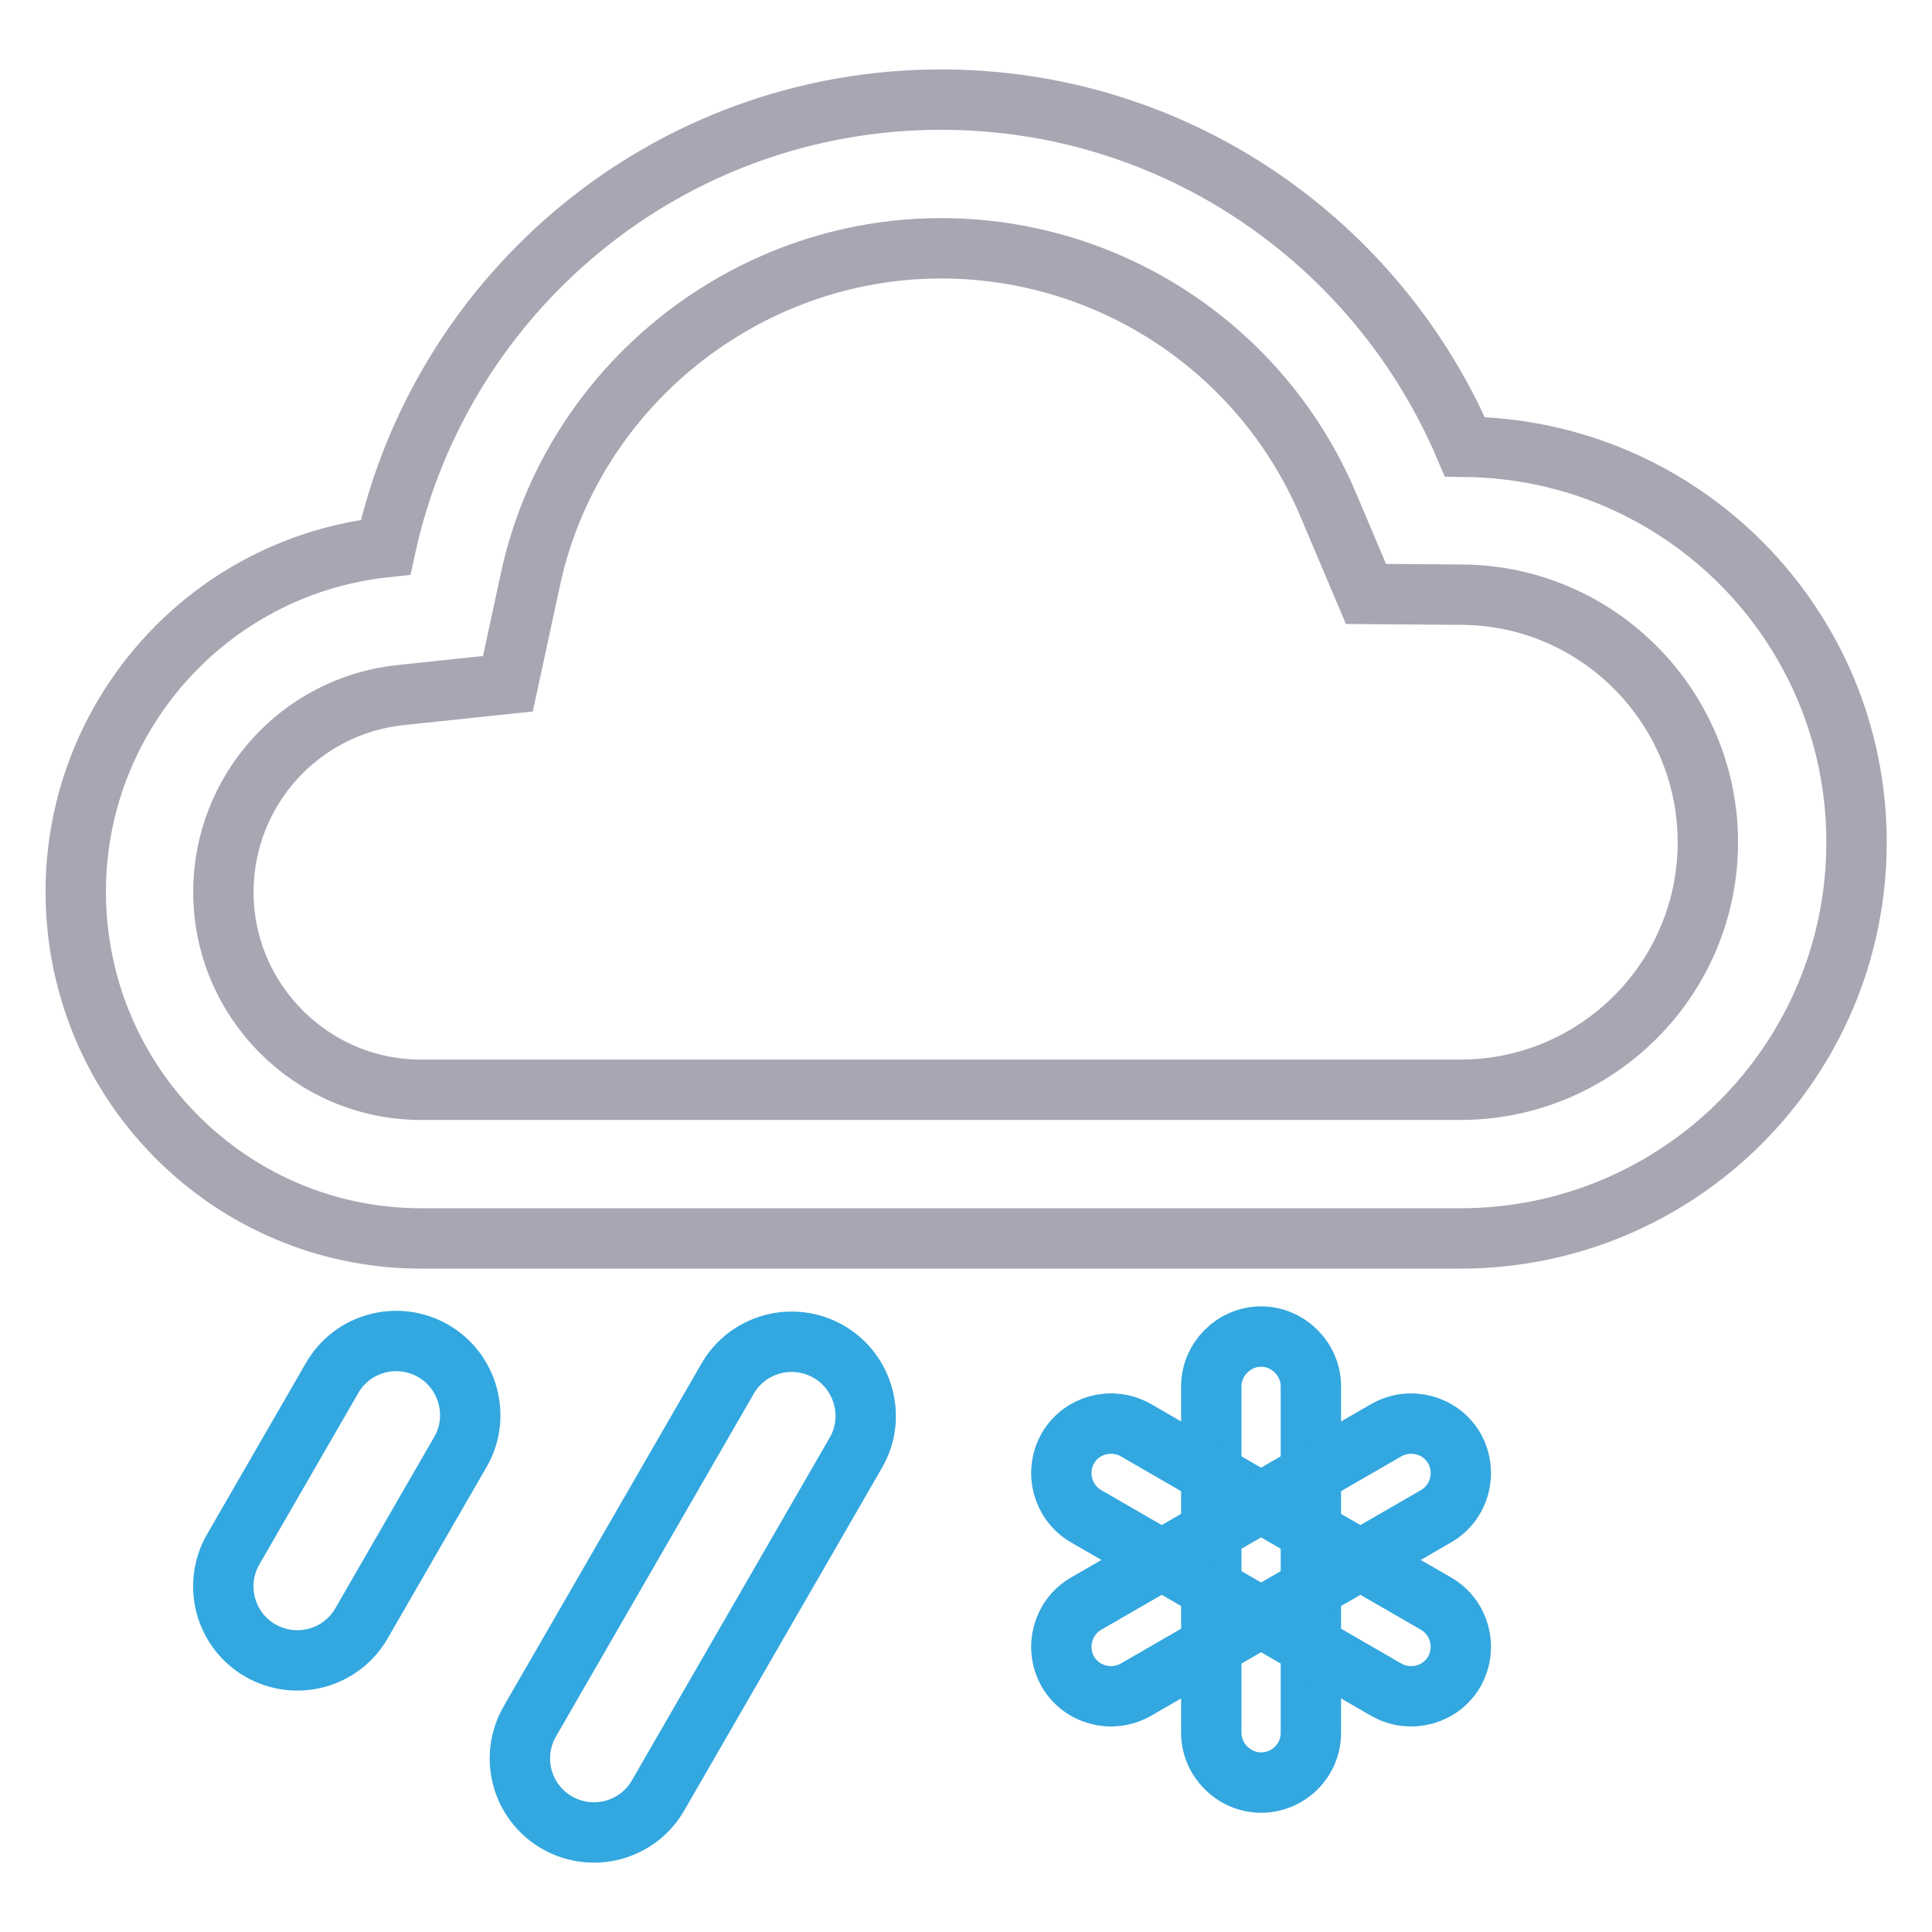 <?xml version="1.0" encoding="utf-8"?>
<!-- Svg Vector Icons : http://www.onlinewebfonts.com/icon -->
<!DOCTYPE svg PUBLIC "-//W3C//DTD SVG 1.1//EN" "http://www.w3.org/Graphics/SVG/1.1/DTD/svg11.dtd">
<svg version="1.1" xmlns="http://www.w3.org/2000/svg" xmlns:xlink="http://www.w3.org/1999/xlink" x="0px" y="0px" viewBox="0 0 256 256" enable-background="new 0 0 256 256" xml:space="preserve">
<g> <path stroke-width="8" fill-opacity="0" stroke="#a7a7b3"  d="M124.7,32.9c22.4,0,42.6,13.4,51.3,34l5,11.8l12.9,0.1c17.9,0.2,32.4,14.9,32.4,32.8 c0,18.1-14.7,32.8-32.8,32.8H55.8c-14.5,0-26.2-11.8-26.2-26.2c0-13.4,10.1-24.7,23.5-26.1l14.2-1.5l3-13.9 C75.8,51.3,98.7,32.9,124.7,32.9 M124.7,13.2c-36.1,0-66.2,25.4-73.6,59.3c-25.2,2.7-43.5,25.3-40.8,50.6c2.5,23.3,22.1,41,45.5,41 h137.7c29,0,52.5-23.5,52.5-52.5l0,0c0-28.8-23.2-52.1-51.9-52.4C182.6,32.2,155.9,13.2,124.7,13.2z"/> <path stroke-width="8" fill-opacity="0" stroke="#33a7df"  d="M34.5,218.7c-4.7-2.7-6.3-8.7-3.6-13.4L44,182.6c2.7-4.7,8.7-6.3,13.4-3.6c4.7,2.7,6.3,8.8,3.6,13.4 l-13.1,22.7C45.2,219.8,39.2,221.4,34.5,218.7z M73.8,241.5c-4.7-2.7-6.3-8.7-3.6-13.4l26.2-45.4c2.7-4.7,8.7-6.3,13.4-3.6 c4.7,2.7,6.3,8.8,3.6,13.4l-26.2,45.4C84.5,242.6,78.5,244.2,73.8,241.5L73.8,241.5z M167.1,236.2c-3.6,0-6.6-3-6.6-6.6v-45.9 c0-3.6,3-6.6,6.6-6.6s6.6,3,6.6,6.6v45.9C173.7,233.3,170.7,236.2,167.1,236.2z"/> <path stroke-width="8" fill-opacity="0" stroke="#33a7df"  d="M192.7,221.5c-1.8,3.1-5.8,4.2-9,2.4l-39.8-23c-3.1-1.8-4.2-5.8-2.4-9c1.8-3.1,5.8-4.2,9-2.4l39.8,23 C193.4,214.3,194.5,218.3,192.7,221.5z"/> <path stroke-width="8" fill-opacity="0" stroke="#33a7df"  d="M141.5,221.5c1.8,3.1,5.8,4.2,9,2.4l39.8-23c3.1-1.8,4.2-5.8,2.4-9c-1.8-3.1-5.8-4.2-9-2.4l-39.8,23 C140.8,214.3,139.7,218.3,141.5,221.5z"/></g>
</svg>